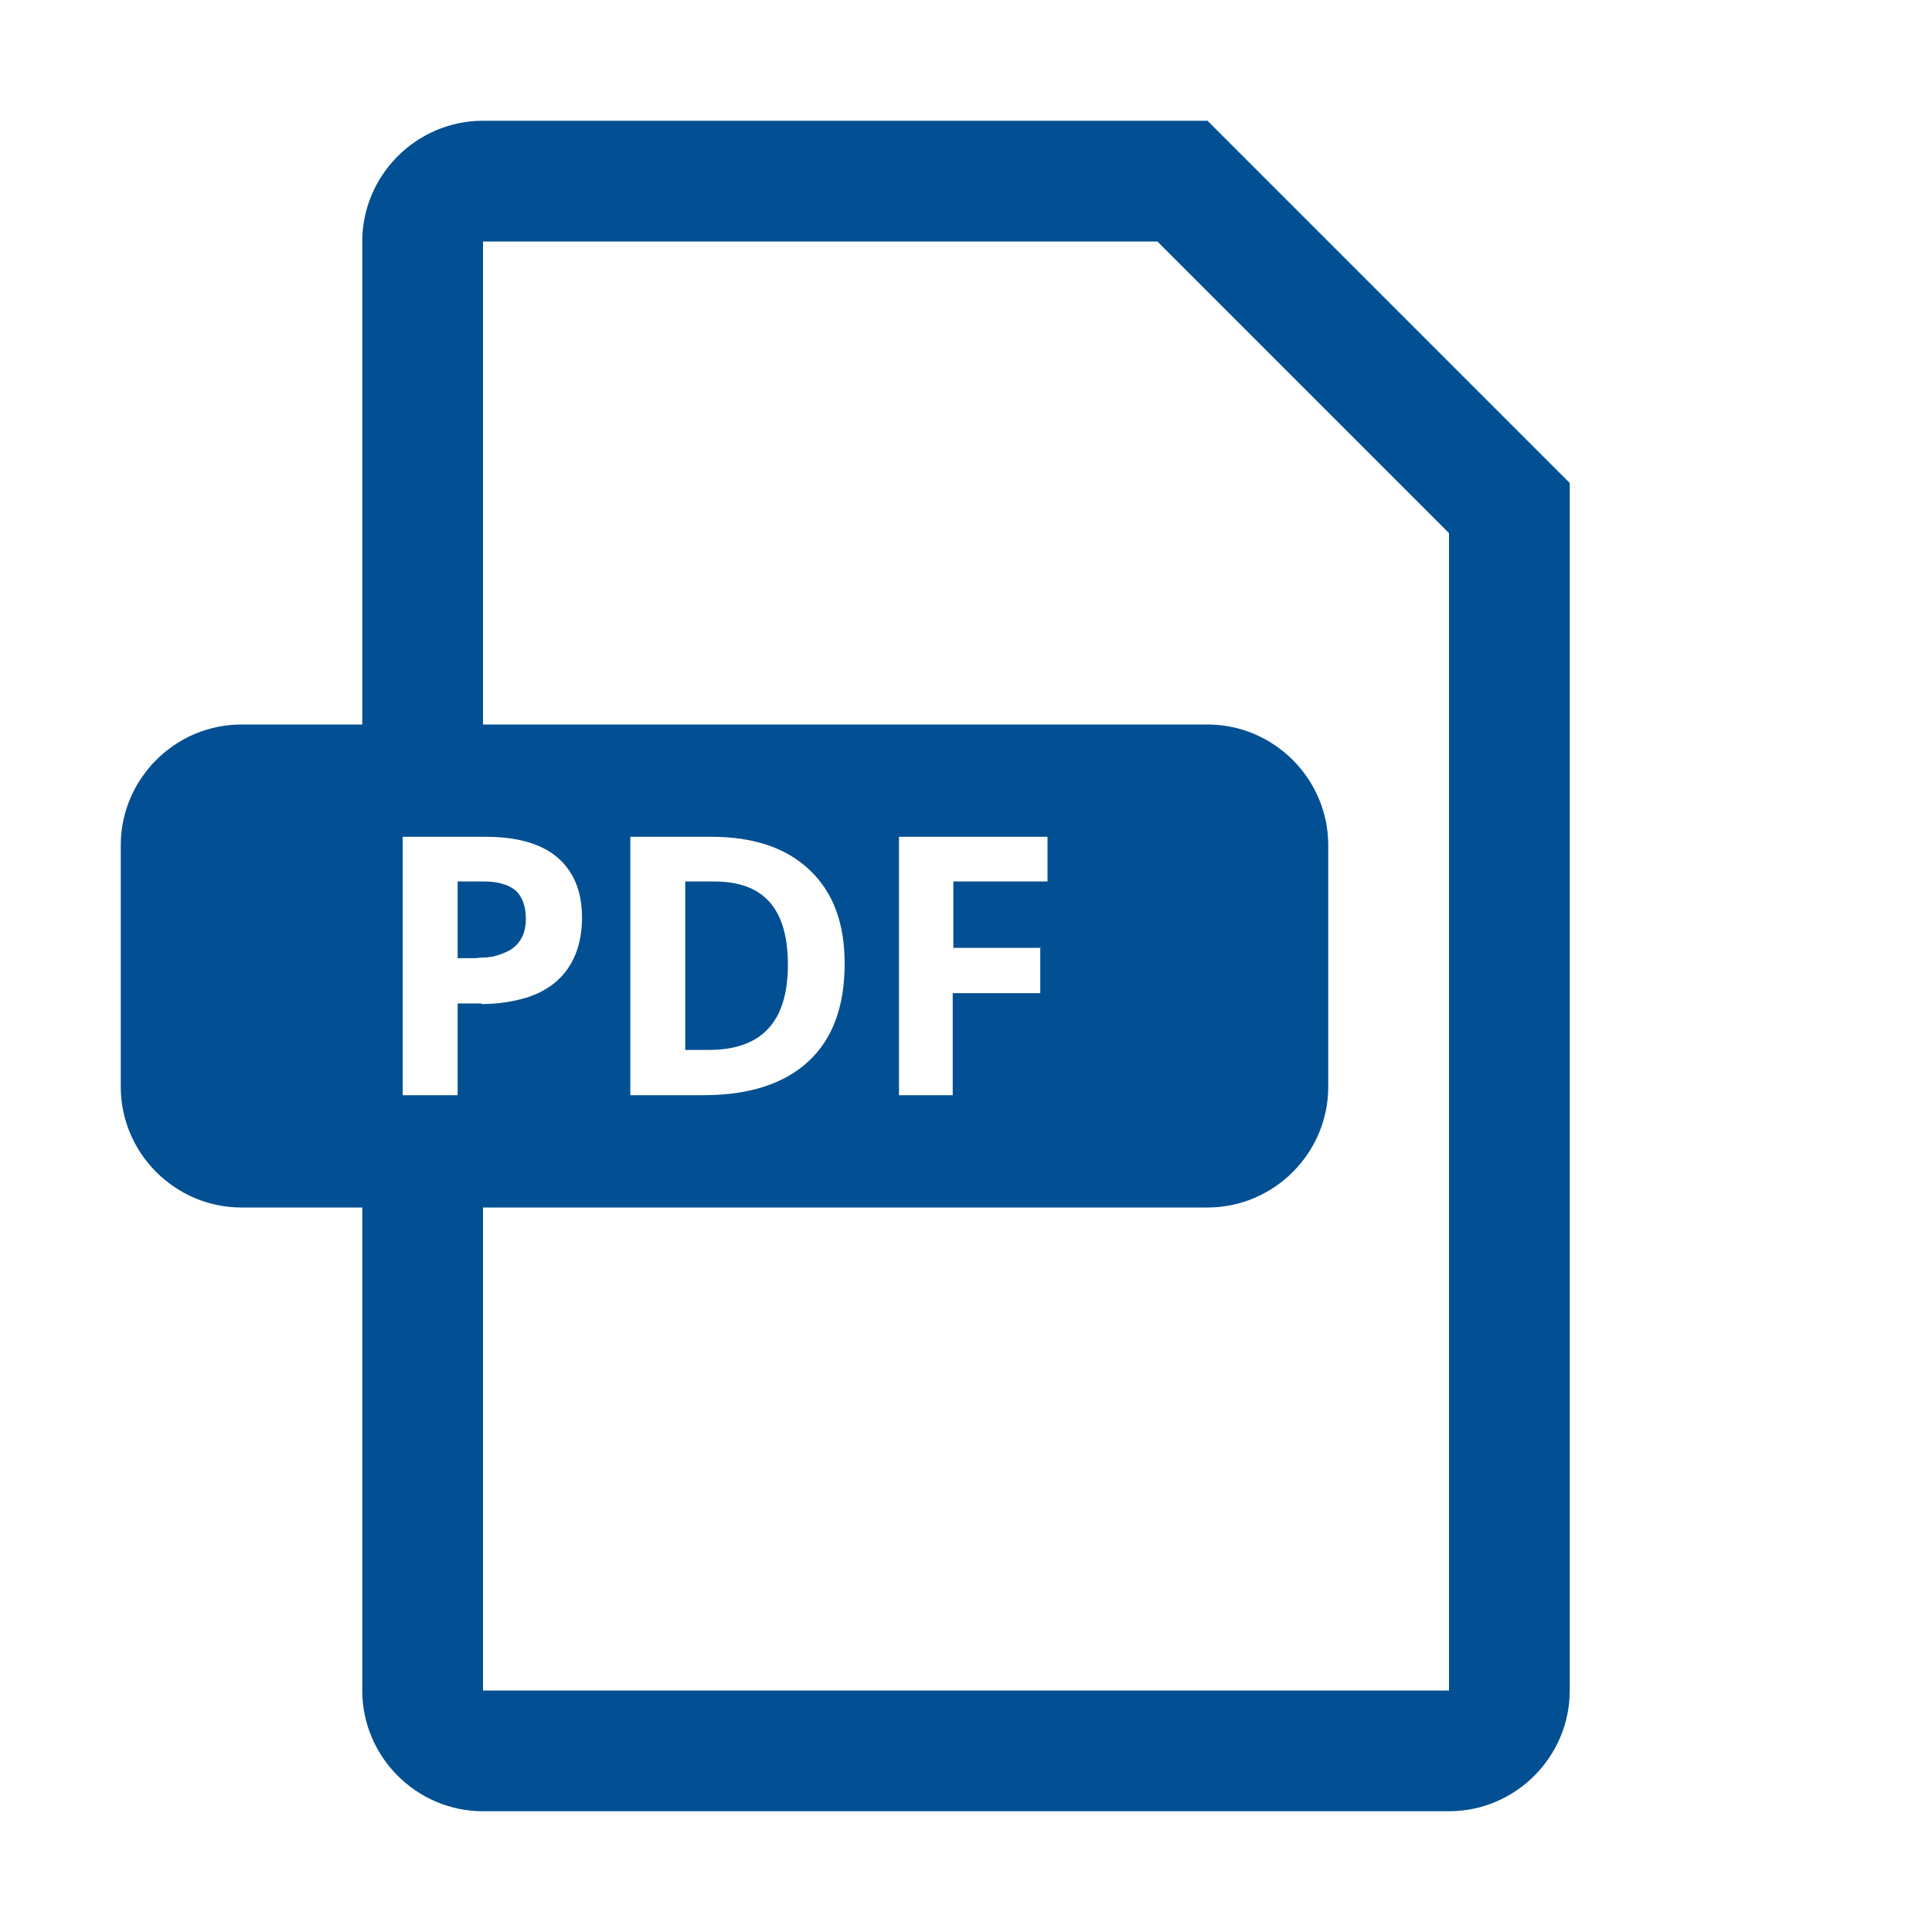 <?xml version="1.0" encoding="UTF-8"?>
<svg xmlns="http://www.w3.org/2000/svg" id="globales" viewBox="0 0 32 32">
  <defs>
    <style>.cls-1{fill:#025093;}</style>
  </defs>
  <path class="cls-1" d="M11.83,14.6h-.48v2.79h.39c.88,0,1.31-.47,1.31-1.41s-.41-1.38-1.22-1.38Z"></path>
  <path class="cls-1" d="M20,2H8c-1.1,0-2,.9-2,2V12h-2c-1.1,0-2,.9-2,2v4c0,1.1,.9,2,2,2h2v8c0,1.1,.9,2,2,2H24c1.1,0,2-.9,2-2V8l-6-6ZM7.97,16.62h-.39v1.52h-.91v-4.28h1.37c.52,0,.92,.11,1.19,.34s.41,.56,.41,1-.14,.81-.43,1.06c-.14,.12-.31,.21-.51,.27-.21,.06-.45,.1-.72,.1Zm16.03,11.38H8v-8h12c1.1,0,2-.9,2-2v-4c0-1.1-.9-2-2-2H8V4h11.17l4.83,4.83V28Zm-13.56-9.86v-4.28h1.34c.7,0,1.24,.18,1.63,.55s.58,.88,.58,1.55c0,.71-.2,1.25-.6,1.62s-.98,.56-1.74,.56h-1.21Zm6.79-2.43v.74h-1.45v1.69h-.89v-4.28h2.46v.74h-1.56v1.1h1.45Z"></path>
  <path class="cls-1" d="M8.54,14.75c-.06-.05-.13-.09-.22-.11-.09-.03-.2-.04-.32-.04h-.42v1.27h.3s.08-.01,.12-.01c.1,0,.2-.02,.28-.05,.08-.03,.16-.06,.22-.11,.14-.11,.21-.27,.21-.48s-.06-.37-.17-.47Z"></path>
</svg>
